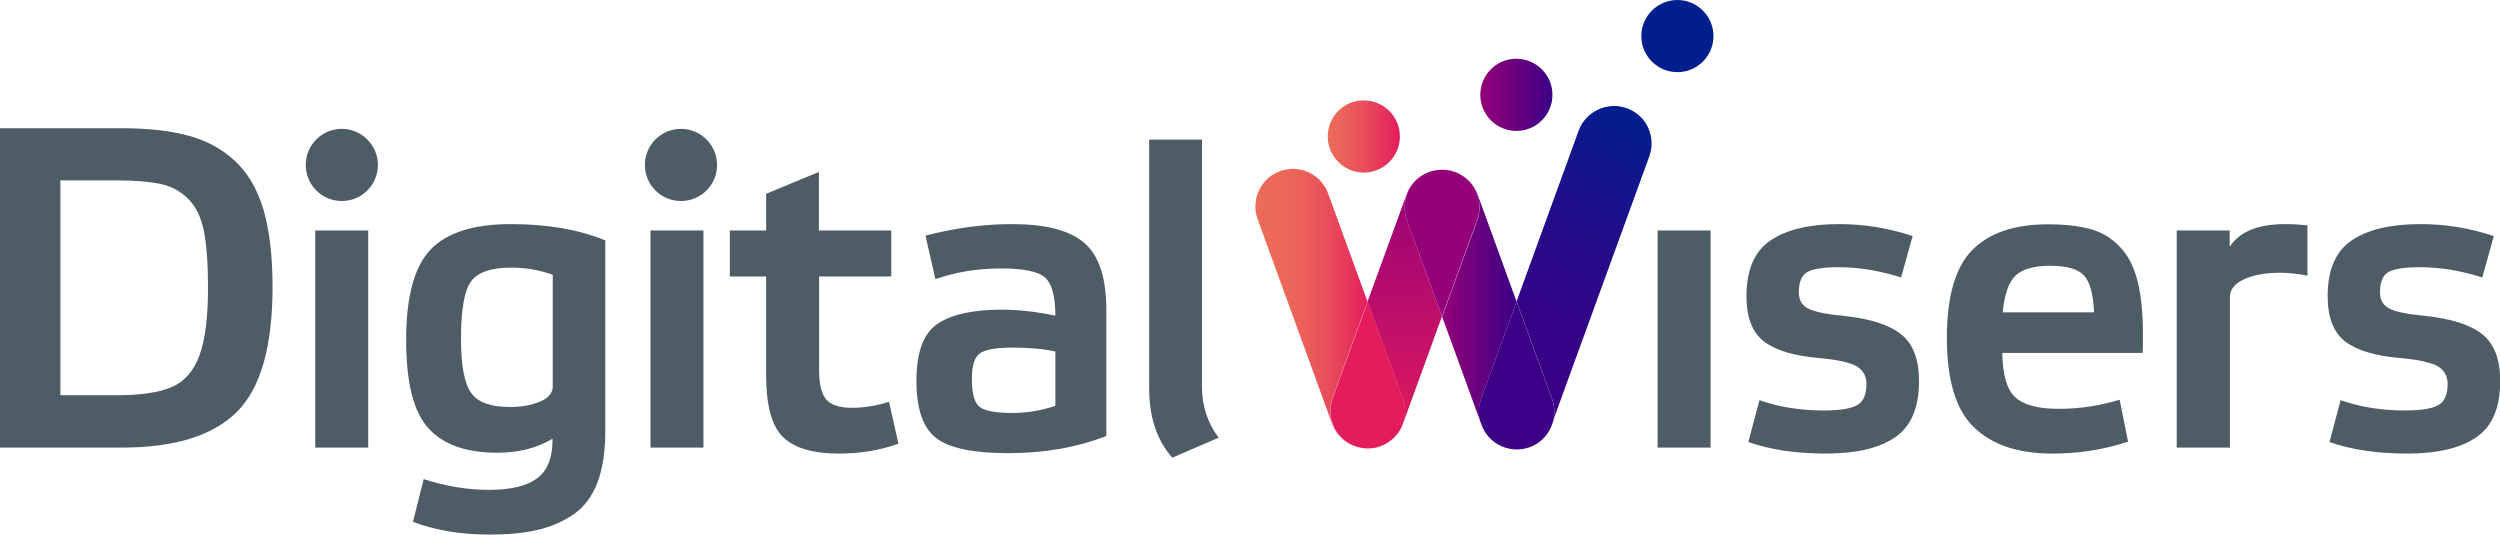 <?xml version="1.0" encoding="utf-8"?>
<!-- Generator: Adobe Illustrator 19.0.0, SVG Export Plug-In . SVG Version: 6.00 Build 0)  -->
<svg version="1.1" id="Layer_1" xmlns="http://www.w3.org/2000/svg" xmlns:xlink="http://www.w3.org/1999/xlink" x="0px" y="0px"
	 viewBox="0 0 1212.6 259.3" style="enable-background:new 0 0 1212.6 259.3;" xml:space="preserve">
<style type="text/css">
	.st0{fill:#4E5C66;}
	.st1{fill:#001F8E;}
	.st2{fill:url(#XMLID_157_);}
	.st3{fill:url(#XMLID_158_);}
	.st4{clip-path:url(#XMLID_159_);fill:url(#XMLID_160_);}
	.st5{fill:url(#XMLID_161_);}
	.st6{clip-path:url(#XMLID_162_);fill:url(#XMLID_163_);}
	.st7{fill:url(#XMLID_164_);}
	.st8{clip-path:url(#XMLID_165_);fill:url(#XMLID_166_);}
	.st9{fill:url(#XMLID_167_);}
	.st10{fill:#930078;}
	.st11{fill:#E41C5C;}
	.st12{fill:url(#XMLID_168_);}
	.st13{clip-path:url(#XMLID_169_);fill:url(#XMLID_170_);}
	.st14{fill:#3B0086;}
	.st15{clip-path:url(#XMLID_171_);fill:url(#XMLID_172_);}
	.st16{clip-path:url(#XMLID_173_);fill:url(#XMLID_174_);}
</style>
<path id="XMLID_59_" class="st0" d="M183.3,80c0,9.7-7.8,17.5-17.5,17.5c-9.7,0-17.5-7.8-17.5-17.5c0-9.7,7.8-17.5,17.5-17.5
	C175.4,62.5,183.3,70.4,183.3,80"/>
<path id="XMLID_58_" class="st0" d="M347.8,80c0,9.7-7.8,17.5-17.5,17.5c-9.7,0-17.5-7.8-17.5-17.5c0-9.7,7.8-17.5,17.5-17.5
	C340,62.5,347.8,70.4,347.8,80"/>
<path id="XMLID_119_" class="st0" d="M1174.1,108.7c-14.5,0-25.6,2.6-33.4,7.9c-7.8,5.2-11.7,14.3-11.7,27.1c0,10.3,2.9,17.7,8.6,22
	c5.7,4.3,14.7,7,27,8c8.8,0.8,14.8,2.2,17.9,4c3.1,1.9,4.7,4.7,4.7,8.6c0,5.2-1.6,8.7-4.7,10.3c-3.1,1.7-8.5,2.5-16,2.5
	c-11.4,0-21.9-1.7-31.2-5l-5.4,20.3c10.5,3.7,23,5.6,37.7,5.6c14.6,0,25.8-2.6,33.5-7.9c7.7-5.2,11.6-14.3,11.6-27.3
	c0-10.3-2.8-17.9-8.5-22.5c-5.7-4.7-15-7.7-28.1-9.1c-8.6-0.8-14.3-2-17.3-3.6c-3-1.6-4.4-4.2-4.4-7.8c0-5.1,1.4-8.4,4.2-9.9
	c2.8-1.5,7.8-2.3,14.8-2.3c10.2,0,20.4,1.7,30.6,5l5.6-20.1C1197.9,110.6,1186.1,108.7,1174.1,108.7 M1081.6,217.1v-73
	c0-3.7,2.3-6.6,7-8.7c4.7-2.1,10.4-3.1,17.2-3.1c4.6,0,9,0.5,13.4,1.4v-24.4c-3.7-0.4-7.3-0.6-10.8-0.6c-13.2,0-22.2,3.7-26.9,11
	v-7.9h-25.7v105.3H1081.6z M1010.6,133.4c3,3,4.7,9,5.1,18.1h-44.3c0.8-8.7,2.9-14.6,6.2-17.8c3.3-3.2,9-4.8,17.2-4.8
	C1002.4,129,1007.7,130.4,1010.6,133.4 M998.5,198.3c-9.8,0-16.8-1.8-20.9-5.5c-4.1-3.7-6.3-10.9-6.4-21.6h68.1
	c0.4-12.7-0.1-23.1-1.7-31.2c-1.5-8.1-4.3-14.5-8.3-19.1c-4-4.6-8.8-7.8-14.4-9.5c-5.6-1.7-12.8-2.6-21.6-2.6
	c-16.3,0-28.5,4.2-36.7,12.5c-8.2,8.3-12.3,22.6-12.3,42.7c0,20.4,4.4,34.9,13.2,43.3c8.8,8.5,21.4,12.7,37.9,12.7
	c13,0,25.2-1.9,36.8-5.8l-4.1-20.3C1018.5,196.8,1008.6,198.3,998.5,198.3 M892.2,108.7c-14.5,0-25.6,2.6-33.4,7.9
	c-7.8,5.2-11.7,14.3-11.7,27.1c0,10.3,2.9,17.7,8.6,22c5.7,4.3,14.7,7,27,8c8.8,0.8,14.8,2.2,17.9,4c3.1,1.9,4.7,4.7,4.7,8.6
	c0,5.2-1.6,8.7-4.7,10.3c-3.1,1.7-8.5,2.5-16,2.5c-11.4,0-21.9-1.7-31.2-5l-5.4,20.3c10.5,3.7,23,5.6,37.7,5.6
	c14.6,0,25.8-2.6,33.5-7.9c7.7-5.2,11.6-14.3,11.6-27.3c0-10.3-2.8-17.9-8.5-22.5c-5.7-4.7-15-7.7-28.1-9.1
	c-8.6-0.8-14.3-2-17.3-3.6c-3-1.6-4.4-4.2-4.4-7.8c0-5.1,1.4-8.4,4.2-9.9c2.8-1.5,7.8-2.3,14.8-2.3c10.2,0,20.4,1.7,30.6,5l5.6-20.1
	C916,110.6,904.2,108.7,892.2,108.7 M804,217.1h25.7V111.8H804V217.1z M557.4,67.7v120.8c0,13.8,3.7,25,11.2,33.5l22.5-9.7
	c-5.4-7.2-8.1-15.4-8.1-24.8V67.7H557.4z M490.8,200.3c-8,0-13.2-1-15.7-3c-2.5-2-3.7-6.5-3.7-13.6c0-6.5,1.3-10.6,4-12.4
	c2.7-1.8,7.9-2.7,15.6-2.7c8.1,0,15.1,0.6,20.9,1.9v26.3C505.1,199.2,498.1,200.3,490.8,200.3 M525.8,117.7c-7.1-6-18.7-9-34.9-9
	c-13.9,0-27.9,1.9-42,5.6l4.8,21.1c9.7-3.4,20.3-5.2,31.9-5.2c10.9,0,18,1.5,21.3,4.4c3.3,3,5,9.1,5,18.5
	c-9.2-1.9-17.9-2.9-26.1-2.9c-13.9,0-24.3,2.3-31.1,6.9c-6.8,4.6-10.2,13.8-10.2,27.6c0,13.7,3.2,22.9,9.6,27.8
	c6.4,4.9,18,7.3,34.9,7.3c17.7,0,33.5-2.8,47.6-8.3v-62.1C536.5,134.3,532.9,123.7,525.8,117.7 M432.2,111.8h-35V83.4L371.6,94v17.8
	H354v22.3h17.6v47.6c0,14.9,2.7,25,8.2,30.3c5.4,5.3,14.4,8,27,8c10.5,0,20.1-1.6,29-4.8l-4.6-20.3c-6.1,1.9-12.1,2.9-18,2.9
	c-6.1,0-10.2-1.4-12.5-4.1c-2.3-2.8-3.4-7.5-3.4-14.3v-45.3h35V111.8z M315.5,217.1h25.7V111.8h-25.7V217.1z M260.4,232.1
	c-5.1,3.7-12.8,5.5-23.2,5.5c-10.3,0-20.9-1.7-31.7-5.2l-5.2,20.7c10.8,4.1,23.1,6.2,37,6.2c9,0,16.7-0.7,23.1-2.2
	c6.4-1.4,12.2-3.9,17.5-7.4c5.2-3.5,9.2-8.7,11.8-15.4c2.6-6.8,3.9-15.2,3.9-25.2v-92.5c-12.6-5.2-27.9-7.9-45.9-7.9
	c-17.9,0-30.9,4.1-38.8,12.3c-7.9,8.2-11.9,22.8-11.9,43.8c0,20.6,3.5,34.8,10.7,42.8c7.1,8,18.3,12,33.6,12
	c10.3,0,19.2-2.3,26.7-6.8C268.1,222,265.5,228.4,260.4,232.1 M262.1,194.7c-4,1.8-9,2.7-14.9,2.7c-9.1,0-15.3-2.2-18.6-6.7
	c-3.3-4.5-5-13.2-5-26.2c0-14.5,1.7-23.9,5-28.2c3.3-4.3,9.7-6.5,19.2-6.5c7.3,0,14.1,1.2,20.3,3.5v54.2
	C268.1,190.5,266.1,193,262.1,194.7 M152.9,217.1h25.7V111.8h-25.7V217.1z M96.7,172.5c-2.8,7.5-7.3,12.6-13.3,15.2
	c-6.1,2.7-15.1,4-27.1,4H29.3V87.5h26.9c9.2,0,16.4,0.6,21.6,1.7c5.2,1.1,9.7,3.5,13.4,7.2c3.8,3.7,6.3,8.9,7.7,15.6
	c1.3,6.7,2,15.8,2,27.3C100.9,154,99.5,165,96.7,172.5 M0,217.1h59.1c25.5,0,44-5.7,55.7-17.2c11.6-11.5,17.4-31.7,17.4-60.8
	c0-15-1.5-27.4-4.4-37.4c-3-10-7.6-17.9-13.9-23.7c-6.3-5.8-13.8-9.9-22.6-12.2c-8.7-2.4-19.5-3.6-32.2-3.6H0V217.1z"/>
<path id="XMLID_41_" class="st1" d="M831.1,17.5c0,9.7-7.9,17.5-17.5,17.5c-9.7,0-17.5-7.9-17.5-17.5c0-9.7,7.9-17.5,17.5-17.5
	C823.3,0,831.1,7.9,831.1,17.5"/>
<linearGradient id="XMLID_157_" gradientUnits="userSpaceOnUse" x1="644.024" y1="66.189" x2="679.106" y2="66.189">
	<stop  offset="0" style="stop-color:#EC6B59"/>
	<stop  offset="1.840910e-02" style="stop-color:#EC6B59"/>
	<stop  offset="0.21" style="stop-color:#EB6359"/>
	<stop  offset="0.509" style="stop-color:#E94D5A"/>
	<stop  offset="0.875" style="stop-color:#E5295C"/>
	<stop  offset="0.993" style="stop-color:#E41C5C"/>
	<stop  offset="1" style="stop-color:#E41C5C"/>
</linearGradient>
<path id="XMLID_38_" class="st2" d="M644,66.2c0,9.7,7.9,17.5,17.5,17.5c9.7,0,17.5-7.9,17.5-17.5c0-9.7-7.9-17.5-17.5-17.5
	C651.9,48.6,644,56.5,644,66.2"/>
<linearGradient id="XMLID_158_" gradientUnits="userSpaceOnUse" x1="718.013" y1="45.975" x2="753.096" y2="45.975">
	<stop  offset="0" style="stop-color:#930078"/>
	<stop  offset="1.318180e-03" style="stop-color:#930078"/>
	<stop  offset="1" style="stop-color:#3B0086"/>
</linearGradient>
<path id="XMLID_36_" class="st3" d="M718,46c0,9.7,7.9,17.5,17.5,17.5c9.7,0,17.5-7.9,17.5-17.5c0-9.7-7.9-17.5-17.5-17.5
	C725.9,28.4,718,36.3,718,46"/>
<g id="XMLID_105_">
	<defs>
		<path id="XMLID_106_" d="M707.3,84.1c-0.1,0-0.2-0.1-0.3-0.1C707.1,84,707.2,84,707.3,84.1 M707,83.9c0,0-0.1,0-0.1,0
			C706.9,83.9,707,83.9,707,83.9"/>
	</defs>
	<clipPath id="XMLID_159_">
		<use xlink:href="#XMLID_106_"  style="overflow:visible;"/>
	</clipPath>
	
		<linearGradient id="XMLID_160_" gradientUnits="userSpaceOnUse" x1="-544.326" y1="1211.824" x2="-543.66" y2="1211.824" gradientTransform="matrix(0.632 0 0 -0.632 1050.898 849.814)">
		<stop  offset="0" style="stop-color:#FFBE0A"/>
		<stop  offset="2.122730e-02" style="stop-color:#FFBE0A"/>
		<stop  offset="0.256" style="stop-color:#E41C5C"/>
		<stop  offset="0.517" style="stop-color:#930078"/>
		<stop  offset="0.788" style="stop-color:#3B0086"/>
		<stop  offset="1" style="stop-color:#001F8E"/>
	</linearGradient>
	<rect id="XMLID_35_" x="706.9" y="83.9" class="st4" width="0.4" height="0.2"/>
</g>
<linearGradient id="XMLID_161_" gradientUnits="userSpaceOnUse" x1="699.491" y1="144.06" x2="735.597" y2="144.06">
	<stop  offset="0" style="stop-color:#930078"/>
	<stop  offset="1.318180e-03" style="stop-color:#930078"/>
	<stop  offset="1" style="stop-color:#3B0086"/>
</linearGradient>
<path id="XMLID_31_" class="st5" d="M716.6,106.7l-17.1,46.9l18.3,50.3c-0.8-3.3-0.6-6.9,0.6-10.4l17.2-47.2l-18.9-52
	c-1.7-4.6-5-8-9-10.1C715.8,88.4,719.7,98,716.6,106.7"/>
<g id="XMLID_99_">
	<defs>
		<path id="XMLID_29_" d="M752.6,206c-2.7,7.3-9.6,11.9-16.9,12c2.1,0,4.1-0.3,6.2-1.1c6-2.2,10.1-7.2,11.5-13L752.6,206z"/>
	</defs>
	<clipPath id="XMLID_162_">
		<use xlink:href="#XMLID_29_"  style="overflow:visible;"/>
	</clipPath>
	
		<linearGradient id="XMLID_163_" gradientUnits="userSpaceOnUse" x1="-38.671" y1="783.97" x2="-38.004" y2="783.97" gradientTransform="matrix(26.529 0 0 -26.529 1761.617 21008.898)">
		<stop  offset="0" style="stop-color:#FFBE0A"/>
		<stop  offset="2.122730e-02" style="stop-color:#FFBE0A"/>
		<stop  offset="0.256" style="stop-color:#E41C5C"/>
		<stop  offset="0.517" style="stop-color:#930078"/>
		<stop  offset="0.788" style="stop-color:#3B0086"/>
		<stop  offset="1" style="stop-color:#001F8E"/>
	</linearGradient>
	<rect id="XMLID_30_" x="735.7" y="203.9" class="st6" width="17.7" height="14.1"/>
</g>
<linearGradient id="XMLID_164_" gradientUnits="userSpaceOnUse" x1="608.957" y1="149.744" x2="663.362" y2="149.744">
	<stop  offset="0" style="stop-color:#EC6B59"/>
	<stop  offset="1.840910e-02" style="stop-color:#EC6B59"/>
	<stop  offset="0.26" style="stop-color:#EC6859"/>
	<stop  offset="0.471" style="stop-color:#EB5D5A"/>
	<stop  offset="0.67" style="stop-color:#E94B5A"/>
	<stop  offset="0.862" style="stop-color:#E6325B"/>
	<stop  offset="0.993" style="stop-color:#E41C5C"/>
	<stop  offset="1" style="stop-color:#E41C5C"/>
</linearGradient>
<path id="XMLID_27_" class="st7" d="M620.9,83c-9.5,3.4-14.3,13.9-10.9,23.3l36.1,99.2c2.6,7.2,9.2,11.7,16.4,12
	c-1.8-0.1-3.6-0.4-5.3-1.1c-9.5-3.4-14.3-13.9-10.9-23.3l17-46.8l-19.1-52.4c-2.7-7.4-9.7-12-17.1-12C625.1,81.9,623,82.3,620.9,83"
	/>
<g id="XMLID_91_">
	<defs>
		<path id="XMLID_92_" d="M707.7,84.3c-0.1,0-0.1-0.1-0.2-0.1C707.6,84.2,707.6,84.2,707.7,84.3 M707.5,84.2c-0.1,0-0.1-0.1-0.2-0.1
			C707.4,84.1,707.4,84.1,707.5,84.2"/>
	</defs>
	<clipPath id="XMLID_165_">
		<use xlink:href="#XMLID_92_"  style="overflow:visible;"/>
	</clipPath>
	
		<linearGradient id="XMLID_166_" gradientUnits="userSpaceOnUse" x1="-594.716" y1="1254.577" x2="-594.05" y2="1254.577" gradientTransform="matrix(0.576 0 0 -0.576 1050.098 807.266)">
		<stop  offset="0" style="stop-color:#FFBE0A"/>
		<stop  offset="2.122730e-02" style="stop-color:#FFBE0A"/>
		<stop  offset="0.256" style="stop-color:#E41C5C"/>
		<stop  offset="0.517" style="stop-color:#930078"/>
		<stop  offset="0.788" style="stop-color:#3B0086"/>
		<stop  offset="1" style="stop-color:#001F8E"/>
	</linearGradient>
	<rect id="XMLID_26_" x="707.3" y="84.1" class="st8" width="0.4" height="0.2"/>
</g>
<linearGradient id="XMLID_167_" gradientUnits="userSpaceOnUse" x1="685.128" y1="217.544" x2="685.128" y2="82.252">
	<stop  offset="0" style="stop-color:#E41C5C"/>
	<stop  offset="1" style="stop-color:#930078"/>
</linearGradient>
<path id="XMLID_22_" class="st9" d="M682.3,94.2l-19,52.1l17,46.8c3.4,9.5-1.4,19.9-10.9,23.3c-1.8,0.6-3.6,1-5.3,1.1
	c7.2-0.3,13.8-4.8,16.4-12l18.9-52l-17-46.8c-3.4-9.5,1.4-19.9,10.9-23.3c4.6-1.7,9.4-1.4,13.6,0.5c-0.4-0.2-0.8-0.4-1.2-0.5
	c-2.1-0.7-4.2-1.1-6.2-1.1C692,82.3,685,86.8,682.3,94.2"/>
<path id="XMLID_21_" class="st10" d="M707.7,84.3c-0.1-0.1-0.3-0.1-0.4-0.2c-0.1-0.1-0.3-0.1-0.4-0.2c-4.1-1.8-9-2.1-13.6-0.5
	c-9.5,3.4-14.3,13.9-10.9,23.3l17,46.8l17.1-46.9C719.7,98,715.8,88.4,707.7,84.3"/>
<path id="XMLID_20_" class="st11" d="M680.4,193.1l-17-46.8l-17,46.8c-3.4,9.5,1.4,19.9,10.9,23.3c1.8,0.6,3.6,1,5.3,1.1
	c0.3,0,0.6,0,0.9,0c0.2,0,0.5,0,0.7,0c1.8-0.1,3.6-0.4,5.3-1.1C679,213,683.8,202.6,680.4,193.1"/>
<linearGradient id="XMLID_168_" gradientUnits="userSpaceOnUse" x1="727.504" y1="188.915" x2="802.084" y2="59.737">
	<stop  offset="0" style="stop-color:#3B0086"/>
	<stop  offset="0.237" style="stop-color:#360387"/>
	<stop  offset="0.535" style="stop-color:#260B89"/>
	<stop  offset="0.862" style="stop-color:#0D188C"/>
	<stop  offset="0.999" style="stop-color:#001F8E"/>
	<stop  offset="1" style="stop-color:#001F8E"/>
</linearGradient>
<path id="XMLID_17_" class="st12" d="M765.7,63.4l-30.1,82.8l17.2,47.2c1.3,3.5,1.4,7,0.6,10.4l46.6-128c3.4-9.5-1.4-19.9-10.9-23.3
	c-2.1-0.7-4.2-1.1-6.2-1.1C775.4,51.5,768.4,56,765.7,63.4"/>
<g id="XMLID_78_">
	<defs>
		<path id="XMLID_15_" d="M729.3,216.8c2.1,0.8,4.3,1.1,6.4,1.1c-7.5,0-14.5-4.6-17.2-12l-0.8-2.1
			C719.2,209.6,723.3,214.7,729.3,216.8"/>
	</defs>
	<clipPath id="XMLID_169_">
		<use xlink:href="#XMLID_15_"  style="overflow:visible;"/>
	</clipPath>
	
		<linearGradient id="XMLID_170_" gradientUnits="userSpaceOnUse" x1="-38.17" y1="783.797" x2="-37.503" y2="783.797" gradientTransform="matrix(26.878 0 0 -26.878 1743.741 21278.078)">
		<stop  offset="0" style="stop-color:#FFBE0A"/>
		<stop  offset="2.122730e-02" style="stop-color:#FFBE0A"/>
		<stop  offset="0.256" style="stop-color:#E41C5C"/>
		<stop  offset="0.517" style="stop-color:#930078"/>
		<stop  offset="0.788" style="stop-color:#3B0086"/>
		<stop  offset="1" style="stop-color:#001F8E"/>
	</linearGradient>
	<rect id="XMLID_16_" x="717.8" y="203.9" class="st13" width="17.9" height="14.1"/>
</g>
<path id="XMLID_14_" class="st14" d="M752.8,193.5l-17.2-47.2l-17.2,47.2c-1.3,3.5-1.4,7-0.6,10.4l0.8,2.1c2.7,7.4,9.7,12,17.2,12
	c7.4-0.1,14.3-4.6,16.9-12l0.8-2.1C754.2,200.5,754,196.9,752.8,193.5"/>
<g id="XMLID_70_">
	<defs>
		<path id="XMLID_71_" d="M728.2-113.2c-2.8,7.6-10,12.4-17.7,12.5c2.1,0,4.3-0.4,6.5-1.1c6.3-2.3,10.6-7.5,12-13.5L728.2-113.2z"/>
	</defs>
	<clipPath id="XMLID_171_">
		<use xlink:href="#XMLID_71_"  style="overflow:visible;"/>
	</clipPath>
	
		<linearGradient id="XMLID_172_" gradientUnits="userSpaceOnUse" x1="6.984" y1="818.324" x2="7.984" y2="818.324" gradientTransform="matrix(18.442 0 0 -18.442 581.751 14983.711)">
		<stop  offset="0" style="stop-color:#FFBF0A"/>
		<stop  offset="2.122730e-02" style="stop-color:#FFBF0A"/>
		<stop  offset="0.256" style="stop-color:#E51C5C"/>
		<stop  offset="0.517" style="stop-color:#940078"/>
		<stop  offset="0.788" style="stop-color:#3B0087"/>
		<stop  offset="1" style="stop-color:#001F8F"/>
	</linearGradient>
	<rect id="XMLID_72_" x="710.6" y="-115.4" class="st15" width="18.4" height="14.7"/>
</g>
<g id="XMLID_5_">
	<defs>
		<path id="XMLID_6_" d="M703.9-101.9c2.1,0.8,4.3,1.1,6.4,1.1h0.2c0,0,0.1,0,0.1,0c-7.8,0-15.1-4.8-17.9-12.5l-0.8-2.2
			C693.3-109.4,697.6-104.1,703.9-101.9"/>
	</defs>
	<clipPath id="XMLID_173_">
		<use xlink:href="#XMLID_6_"  style="overflow:visible;"/>
	</clipPath>
	
		<linearGradient id="XMLID_174_" gradientUnits="userSpaceOnUse" x1="6.559" y1="817.705" x2="7.559" y2="817.705" gradientTransform="matrix(18.685 0 0 -18.685 569.324 15170.835)">
		<stop  offset="0" style="stop-color:#FFBF0A"/>
		<stop  offset="2.122730e-02" style="stop-color:#FFBF0A"/>
		<stop  offset="0.256" style="stop-color:#E51C5C"/>
		<stop  offset="0.517" style="stop-color:#940078"/>
		<stop  offset="0.788" style="stop-color:#3B0087"/>
		<stop  offset="1" style="stop-color:#001F8F"/>
	</linearGradient>
	<rect id="XMLID_7_" x="691.9" y="-115.4" class="st16" width="18.7" height="14.7"/>
</g>
</svg>
